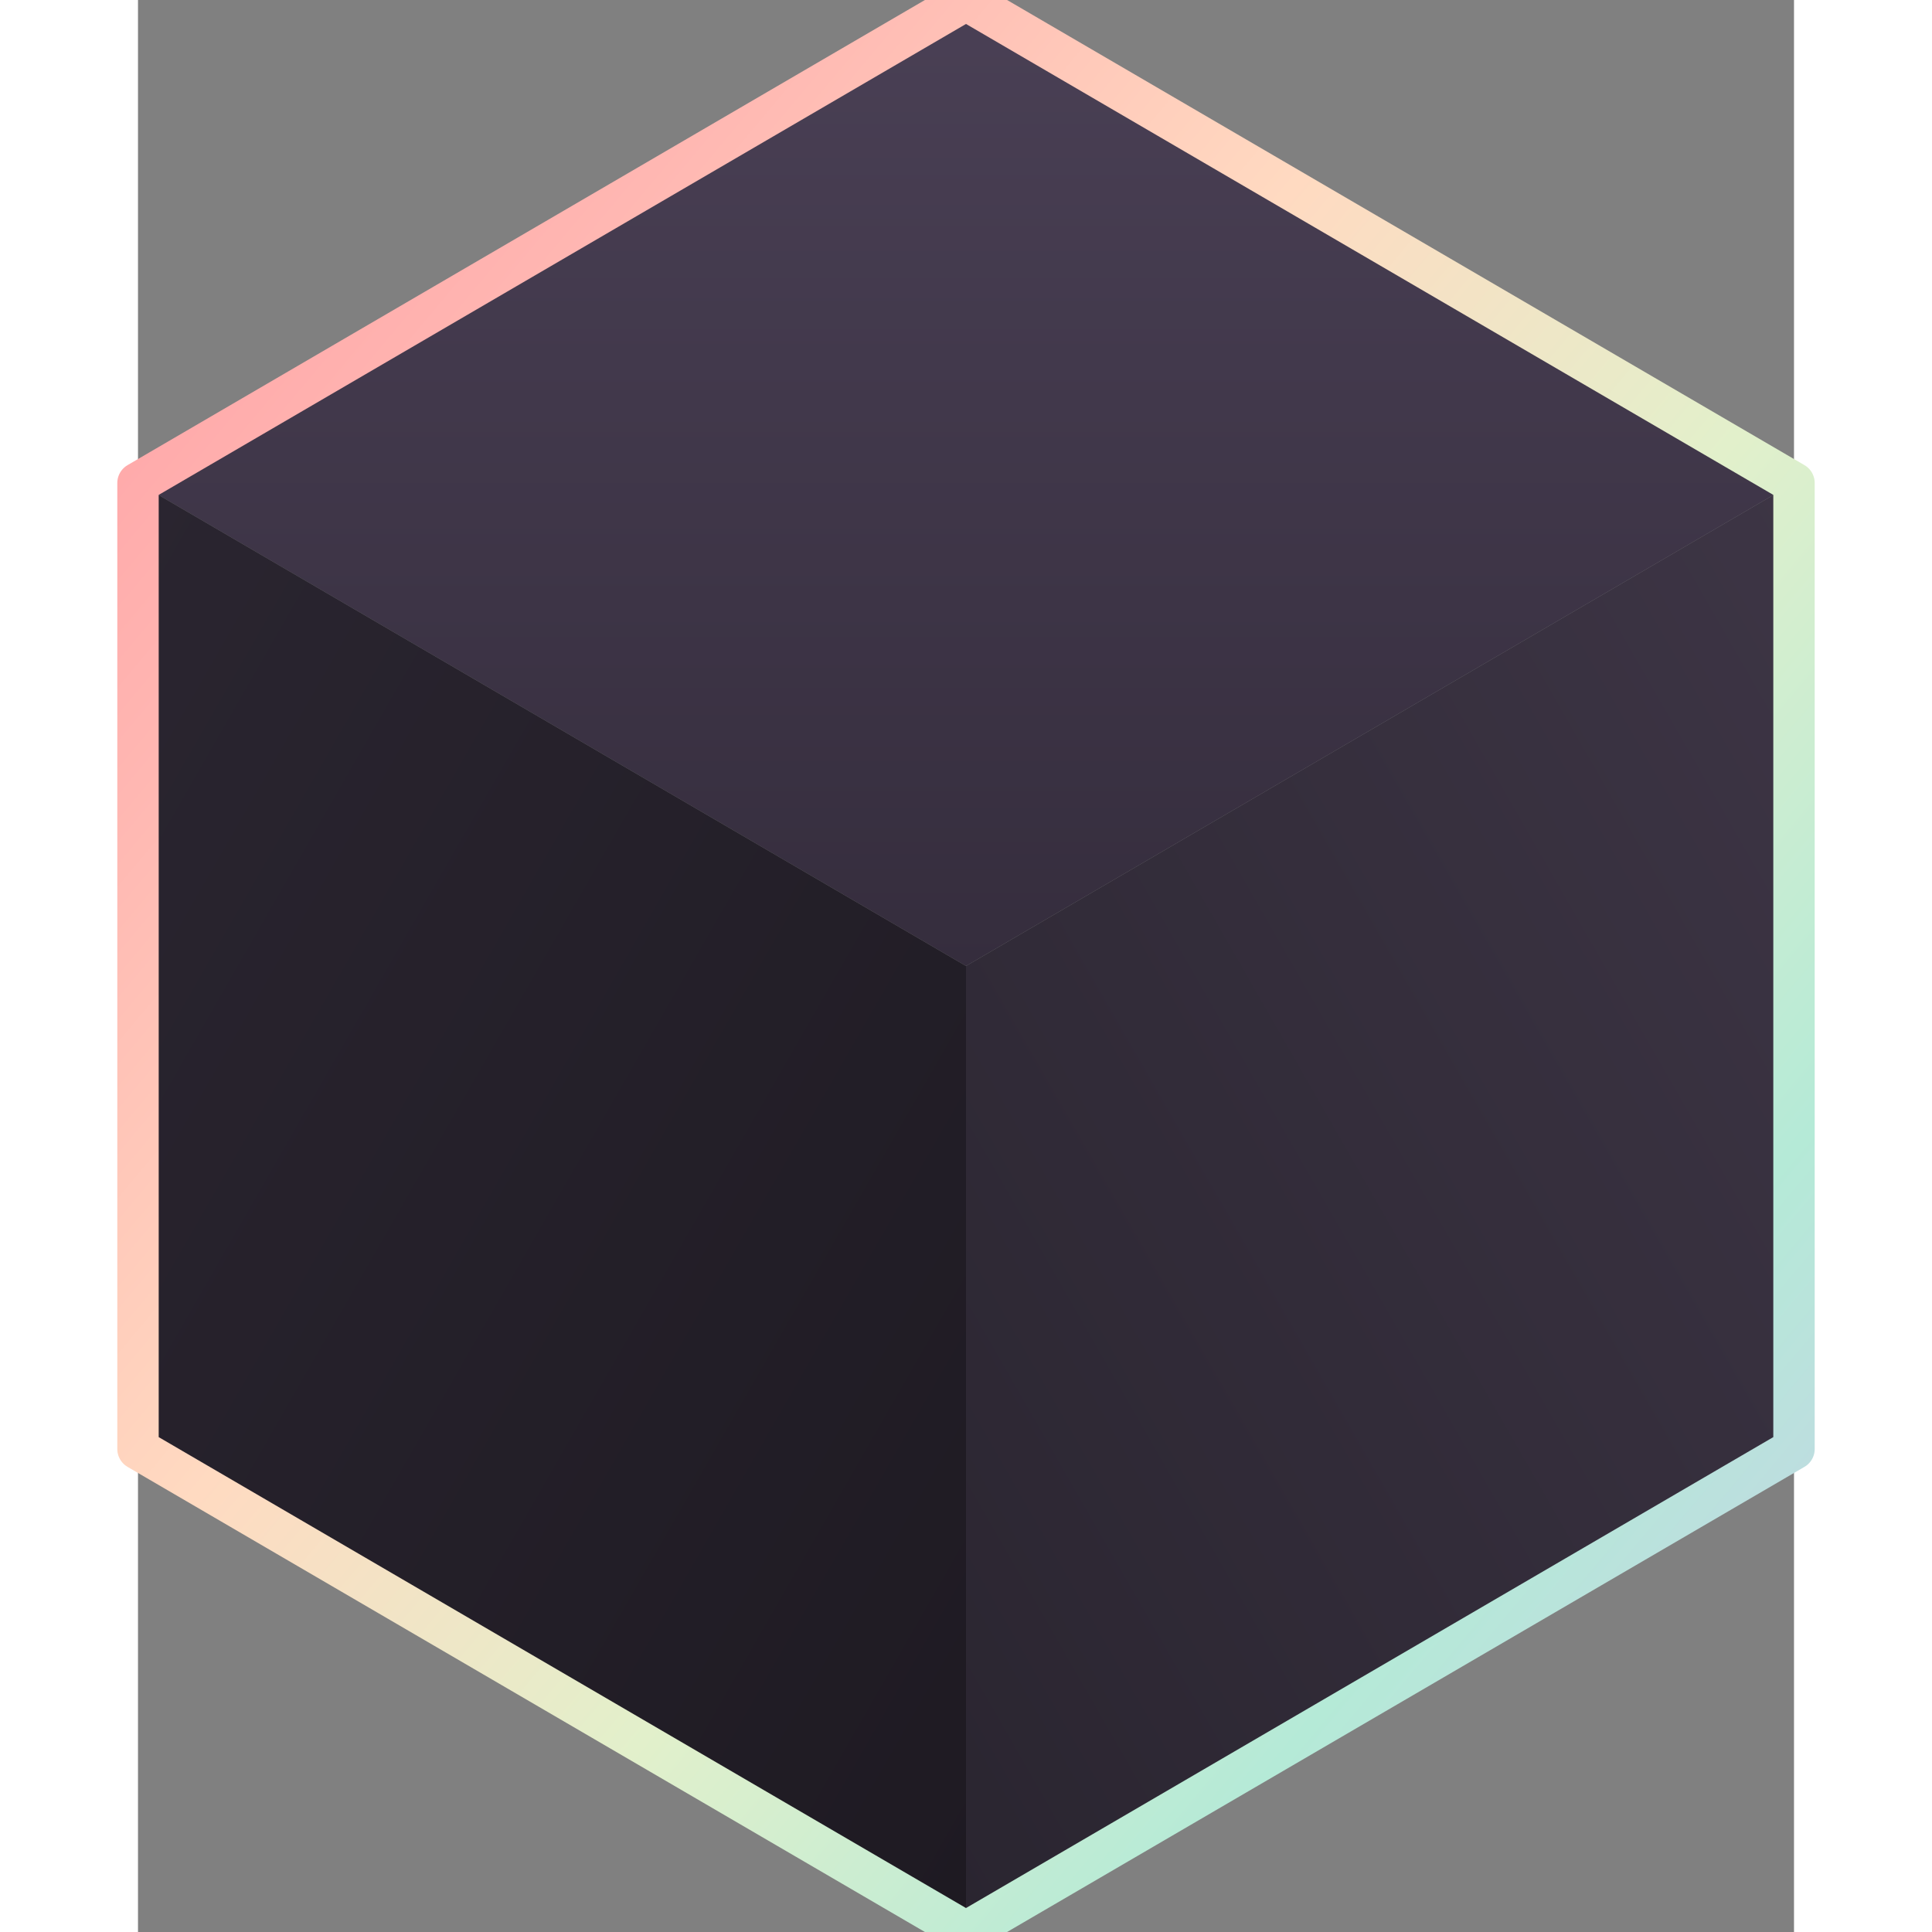 <svg width="512" height="512" viewBox="136 116 240 280" fill="none" xmlns="http://www.w3.org/2000/svg">
  <rect x="136" y="116" width="240" height="280" fill="#808080" stroke="none"/>
  <defs>
    <linearGradient id="outline" x1="0%" y1="0%" x2="100%" y2="100%">
      <stop offset="0%" stop-color="#FF9AA2"/>
      <stop offset="20%" stop-color="#FFB7B2"/>
      <stop offset="40%" stop-color="#FFDAC1"/>
      <stop offset="60%" stop-color="#E2F0CB"/>
      <stop offset="80%" stop-color="#B5EAD7"/>
      <stop offset="100%" stop-color="#C7CEEA"/>
    </linearGradient>
    <linearGradient id="topFace" x1="0%" y1="0%" x2="0%" y2="100%">
      <stop offset="0%" stop-color="#4a4055"/>
      <stop offset="100%" stop-color="#352d3d"/>
    </linearGradient>
    <linearGradient id="leftFace" x1="0%" y1="0%" x2="100%" y2="100%">
      <stop offset="0%" stop-color="#2a2530"/>
      <stop offset="100%" stop-color="#1e1a22"/>
    </linearGradient>
    <linearGradient id="rightFace" x1="100%" y1="0%" x2="0%" y2="100%">
      <stop offset="0%" stop-color="#3d3545"/>
      <stop offset="100%" stop-color="#2a2530"/>
    </linearGradient>
  </defs>
  <g transform="translate(256, 186)">
    <path d="M-120 0 L0 -70 L120 0 L0 70Z" fill="url(#topFace)"/>
    <path d="M-120 0 L0 70 L0 210 L-120 140Z" fill="url(#leftFace)"/>
    <path d="M120 0 L0 70 L0 210 L120 140Z" fill="url(#rightFace)"/>
    <path d="M-120 0 L0 -70 L120 0 L120 140 L0 210 L-120 140Z" fill="none" stroke="url(#outline)" stroke-width="6" stroke-linejoin="round"/>
  </g>
</svg>